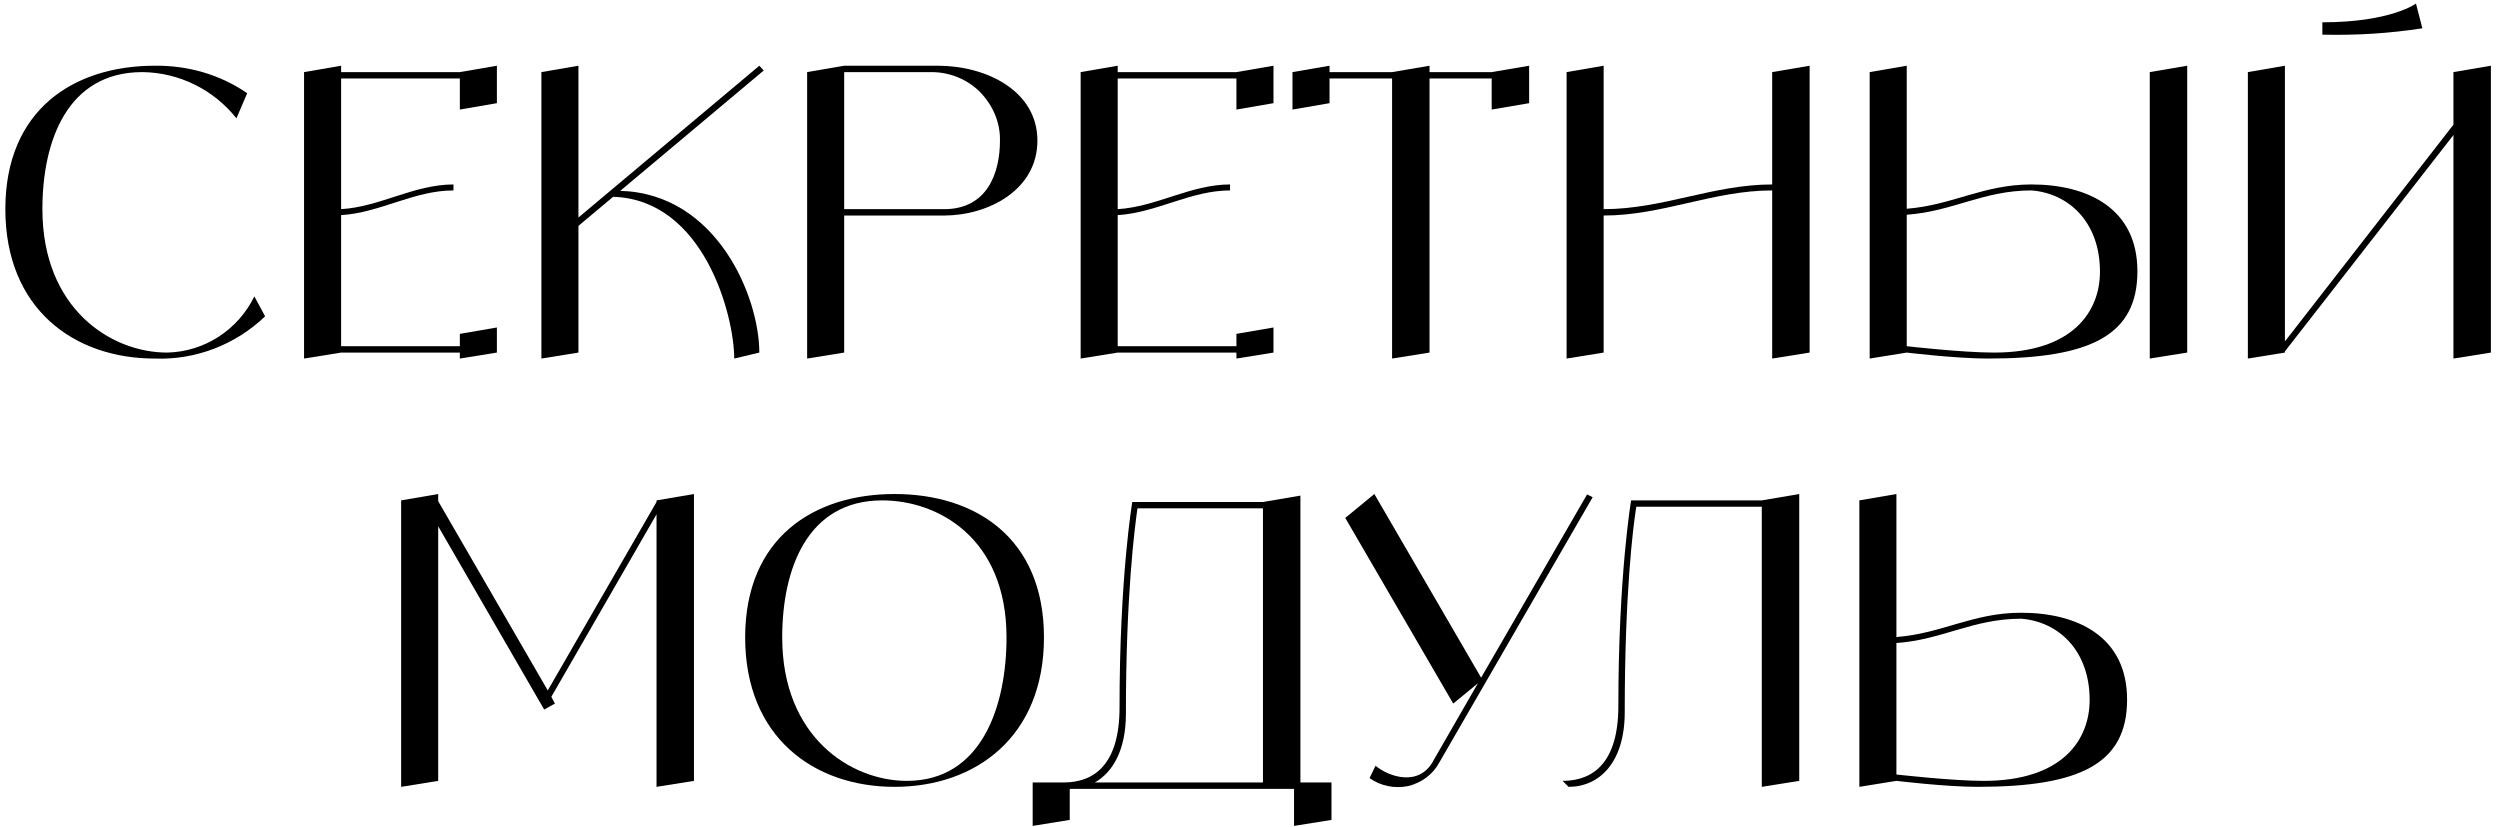 <?xml version="1.0" encoding="UTF-8"?> <svg xmlns="http://www.w3.org/2000/svg" width="251" height="83" viewBox="0 0 251 83" fill="none"><path d="M25.537 29.759L26.617 31.759C23.657 34.599 19.657 36.159 15.537 35.999C7.417 35.999 0.537 30.999 0.537 20.999C0.537 10.999 7.417 6.599 15.537 6.599C18.857 6.559 22.097 7.479 24.817 9.359L23.737 11.879C21.457 8.999 17.977 7.279 14.297 7.239C6.777 7.239 4.257 14.119 4.257 20.999C4.257 30.999 11.137 35.399 16.777 35.399C20.537 35.319 23.897 33.119 25.537 29.759Z" fill="black"></path><path d="M46.168 7.239L49.888 6.599V10.359L46.168 10.999V7.879H34.248V20.999C38.168 20.759 41.568 18.519 45.528 18.519V19.119C41.568 19.119 38.168 21.359 34.248 21.599V34.759H46.168V33.519L49.888 32.879V35.399L46.168 35.999V35.399H34.248L30.528 35.999V7.239L34.248 6.599V7.239H46.168Z" fill="black"></path><path d="M62.276 19.159C71.996 19.439 76.236 29.839 76.236 35.399L73.716 35.999C73.716 31.679 70.676 20.039 61.556 19.759L58.076 22.679V35.399L54.356 35.999V7.239L58.076 6.599V21.839L76.236 6.599L76.676 7.079L62.276 19.159Z" fill="black"></path><path d="M94.156 6.599C99.036 6.599 104.156 9.119 104.156 14.119C104.156 19.119 99.156 21.639 94.796 21.639H84.756V35.399L81.036 35.999V7.239L84.756 6.599H94.156ZM94.796 20.999C99.156 20.999 100.396 17.319 100.396 14.119C100.436 12.279 99.676 10.559 98.396 9.239C97.116 7.959 95.356 7.239 93.516 7.239H84.756V20.999H94.796Z" fill="black"></path><path d="M124.137 7.239L127.857 6.599V10.359L124.137 10.999V7.879H112.217V20.999C116.137 20.759 119.537 18.519 123.497 18.519V19.119C119.537 19.119 116.137 21.359 112.217 21.599V34.759H124.137V33.519L127.857 32.879V35.399L124.137 35.999V35.399H112.217L108.497 35.999V7.239L112.217 6.599V7.239H124.137Z" fill="black"></path><path d="M149.765 7.239L153.525 6.599V10.359L149.765 10.999V7.879H143.525V35.399L139.765 35.999V7.879H133.485V10.359L129.765 10.999V7.239L133.485 6.599V7.239H139.765L143.525 6.599V7.239H149.765Z" fill="black"></path><path d="M177.926 7.239L181.686 6.599V35.399L177.926 35.999V19.119C172.006 19.119 166.926 21.639 161.006 21.639V35.399L157.286 35.999V7.239L161.006 6.599V20.999C166.926 20.999 172.006 18.519 177.926 18.519V7.239Z" fill="black"></path><path d="M215.836 7.239L219.596 6.599V35.399L215.836 35.999V7.239ZM203.956 18.519C209.556 18.519 214.596 20.879 214.596 27.239C214.596 33.639 209.956 35.999 199.596 35.999C196.396 35.999 191.436 35.399 191.436 35.399L187.716 35.999V7.239L191.436 6.599V20.959C196.036 20.599 199.116 18.519 203.956 18.519ZM200.196 35.399C208.156 35.399 210.836 31.239 210.836 27.279C210.836 22.279 207.676 19.399 203.956 19.119C199.116 19.119 196.036 21.239 191.436 21.559V34.759C191.436 34.759 197.036 35.399 200.196 35.399Z" fill="black"></path><path d="M242.565 0.359L243.205 2.839C239.885 3.359 236.525 3.559 233.165 3.479V2.239C240.045 2.239 242.565 0.359 242.565 0.359ZM246.325 7.239L250.085 6.599V35.399L246.325 35.999V13.559L229.405 35.279V35.399L225.685 35.999V7.239L229.405 6.599V34.279L246.325 12.519V7.239Z" fill="black"></path><path d="M65.915 50.239L69.675 49.599V78.399L65.915 78.999V51.639L55.355 69.959L55.715 70.639L54.635 71.239L43.995 52.839V78.399L40.275 78.999V50.239L43.995 49.599V50.319L54.995 69.319L65.915 50.399V50.239Z" fill="black"></path><path d="M89.814 49.599C97.934 49.599 104.814 53.999 104.814 63.999C104.814 73.999 97.934 78.999 89.814 78.999C81.695 78.999 74.814 73.999 74.814 63.999C74.814 53.999 81.695 49.599 89.814 49.599ZM91.055 78.399C98.575 78.399 101.054 70.879 101.054 63.999C101.054 53.999 94.174 50.239 88.575 50.239C81.055 50.239 78.534 57.119 78.534 63.999C78.534 73.999 85.415 78.399 91.055 78.399Z" fill="black"></path><path d="M130.561 78.559H133.681V82.319L129.921 82.919V79.199H107.401V82.319L103.681 82.919V78.559H106.801C109.921 78.559 112.401 76.679 112.401 71.039C112.401 57.919 113.681 50.399 113.681 50.399H126.801L130.561 49.759V78.559ZM109.921 78.559H126.801V51.039H114.201C113.921 52.999 113.041 59.759 113.041 71.679C113.041 75.239 111.761 77.519 109.921 78.559Z" fill="black"></path><path d="M159.344 49.639L159.904 49.919L144.504 76.559C143.864 77.759 142.704 78.599 141.384 78.919C140.024 79.199 138.624 78.919 137.504 78.119L138.104 76.879C139.384 77.959 142.544 79.119 143.984 76.239L148.384 68.599L145.904 70.639L135.064 51.999L137.984 49.599L148.704 68.039L159.344 49.639Z" fill="black"></path><path d="M176.883 50.239L180.643 49.599V78.399L176.883 78.999V50.879H164.283C163.963 52.839 163.123 59.599 163.123 71.519C163.123 76.519 160.603 78.999 157.483 78.999L156.883 78.399C160.003 78.399 162.483 76.519 162.483 70.879C162.483 57.759 163.763 50.239 163.763 50.239H176.883Z" fill="black"></path><path d="M202.92 61.519C208.52 61.519 213.56 63.879 213.56 70.239C213.56 76.639 208.92 78.999 198.56 78.999C195.36 78.999 190.4 78.399 190.4 78.399L186.68 78.999V50.239L190.4 49.599V63.959C195 63.599 198.08 61.519 202.92 61.519ZM199.16 78.399C207.12 78.399 209.8 74.239 209.8 70.279C209.8 65.279 206.64 62.399 202.92 62.119C198.08 62.119 195 64.239 190.4 64.559V77.759C190.4 77.759 196 78.399 199.16 78.399Z" fill="black"></path></svg> 